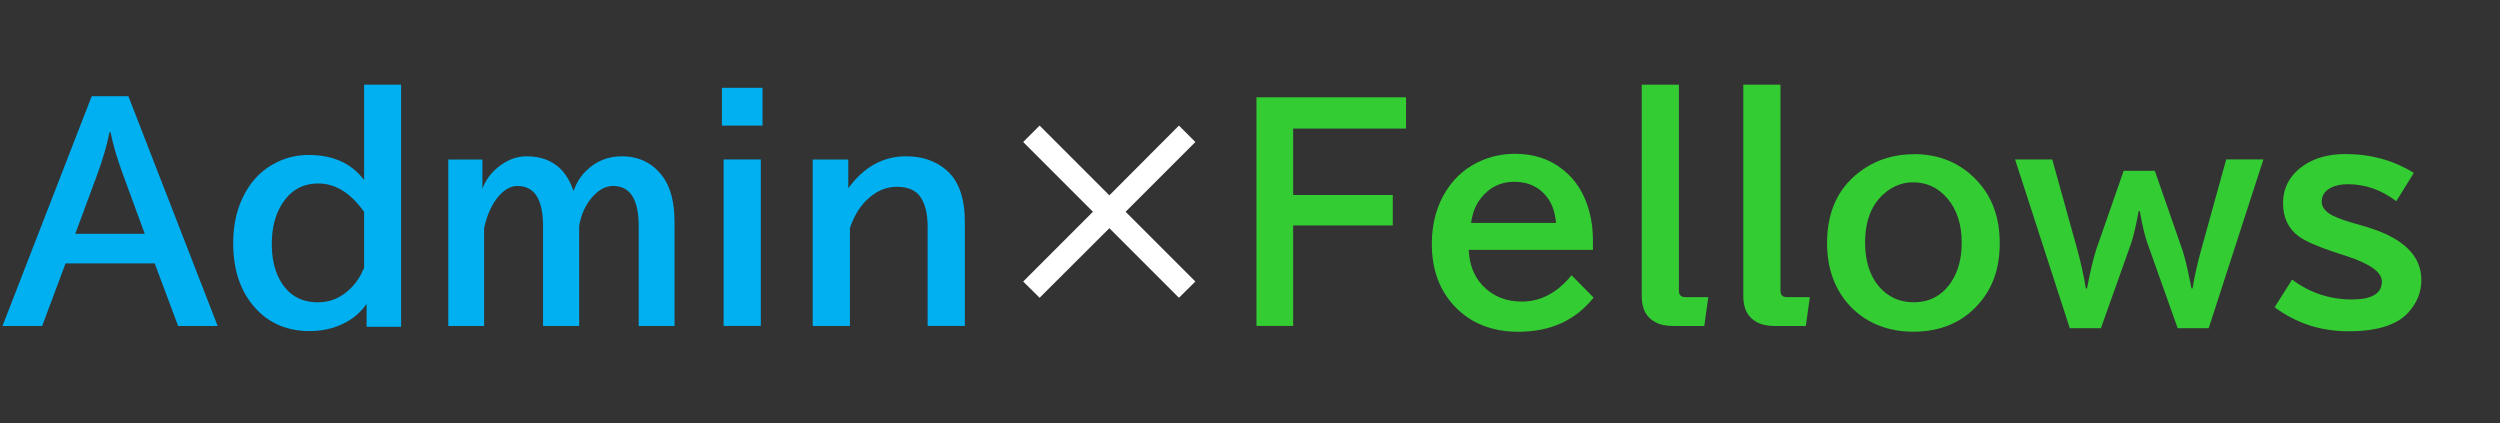 <?xml version="1.0" encoding="UTF-8"?>
<svg xmlns="http://www.w3.org/2000/svg" id="_レイヤー_2" data-name="レイヤー 2" width="411.07" height="69.61" viewBox="0 0 411.07 69.61">
  <rect x="0" y="0" width="411.07" height="69.61" fill="#333333" stroke="none"/>
  <defs>
    <style>
      .cls-1 {
        fill: #00b0f0;
      }

      .cls-1, .cls-2, .cls-3, .cls-4 {
        stroke-width: 0px;
      }

      .cls-2 {
        fill: #3c3;
      }

      .cls-3 {
        fill: none;
      }

      .cls-4 {
        fill: #fff;
      }
    </style>
  </defs>
  <g id="_レイヤー_1-2" data-name="レイヤー 1">
    <g>
      <g>
        <path class="cls-1" d="M15.08,15.82h6.03l14.68,37.78h-6.5l-3.85-10.29h-14.66l-3.85,10.29H.41L15.08,15.82ZM23.8,38.44l-3.51-9.56c-1-2.69-1.7-5.06-2.11-7.12h-.18c-.39,2.05-1.09,4.43-2.08,7.12l-3.54,9.56h11.42Z"></path>
        <path class="cls-1" d="M59.88,13.92h6.07v39.81h-5.67v-3.76c-.68.98-1.5,1.8-2.45,2.45-1.99,1.34-4.3,2.02-6.91,2.02-4.14,0-7.39-1.6-9.77-4.8-1.87-2.55-2.81-5.76-2.81-9.61,0-3.19.66-5.96,1.97-8.32,1.25-2.27,2.98-3.94,5.17-5.01,1.65-.82,3.41-1.22,5.28-1.22,4,0,7.04,1.38,9.11,4.12v-15.68ZM59.88,34.86c-2.21-3.13-4.72-4.69-7.55-4.69-2.61,0-4.63,1.17-6.05,3.51-1.06,1.74-1.59,3.88-1.59,6.44,0,2.25.41,4.15,1.22,5.71,1.34,2.58,3.47,3.88,6.37,3.88,2.02,0,3.81-.75,5.35-2.27.89-.86,1.64-1.99,2.24-3.4v-9.18Z"></path>
        <path class="cls-1" d="M79.32,26.22v4.83c.5-1.37,1.33-2.54,2.49-3.49,1.51-1.24,3.09-1.86,4.74-1.86,3.9,0,6.48,1.9,7.75,5.71.47-1.3,1.13-2.38,1.99-3.24,1.65-1.65,3.63-2.47,5.94-2.47,2.87,0,5.13,1.13,6.78,3.38,1.27,1.74,1.9,4.22,1.9,7.46v17.06h-5.89v-16.43c0-4.4-1.41-6.59-4.21-6.59-1.34,0-2.58.73-3.72,2.18-.95,1.22-1.57,2.68-1.86,4.37v16.47h-5.94v-16.43c0-4.4-1.41-6.59-4.21-6.59-1.09,0-2.12.56-3.08,1.68-1.15,1.34-1.95,3.11-2.4,5.3v16.04h-5.89v-27.37h5.62Z"></path>
        <path class="cls-1" d="M118.7,14.44h6.68v6.21h-6.68v-6.21ZM118.98,26.22h6.12v27.37h-6.12v-27.37Z"></path>
        <path class="cls-1" d="M139.48,26.22v4.74c2.54-3.5,5.71-5.26,9.52-5.26,2.67,0,4.89.77,6.66,2.31,1.99,1.74,2.99,4.58,2.99,8.52v17.06h-6.12v-16.29c0-2.15-.4-3.79-1.2-4.94-.77-1.1-2.07-1.65-3.9-1.65s-3.57.79-5.1,2.36c-1.12,1.15-1.98,2.63-2.58,4.44v16.09h-6.12v-27.37h5.85Z"></path>
      </g>
      <rect class="cls-3" width="411.07" height="69.61"></rect>
      <path class="cls-4" d="M170.94,20.65l11.47,11.47,11.44-11.47,2.7,2.7-11.47,11.47,11.47,11.47-2.7,2.67-11.44-11.44-11.47,11.44-2.7-2.67,11.47-11.47-11.47-11.47,2.7-2.7Z"></path>
      <rect class="cls-3" width="411.07" height="69.61"></rect>
      <g>
        <path class="cls-2" d="M206.6,16h24.59v5.14h-18.56v10.92h16.38v5.01h-16.38v16.52h-6.03V16Z"></path>
        <path class="cls-2" d="M261.92,41.09h-20.42c.11,2.4.86,4.35,2.27,5.85,1.69,1.77,3.84,2.65,6.46,2.65,3.08,0,5.81-1.44,8.18-4.33l3.62,3.67c-2.98,3.75-7.1,5.62-12.37,5.62-4.32,0-7.8-1.38-10.45-4.15-2.52-2.66-3.78-6.09-3.78-10.29,0-3.41.82-6.38,2.47-8.91,1.47-2.24,3.42-3.86,5.87-4.87,1.68-.69,3.47-1.04,5.37-1.04,3.04,0,5.63.85,7.77,2.54,2.22,1.72,3.72,4.13,4.49,7.23.35,1.4.52,2.89.52,4.44v1.59ZM255.85,36.67c-.12-1.56-.53-2.85-1.22-3.9-1.31-1.92-3.2-2.88-5.67-2.88-2.21,0-4.02.89-5.44,2.67-.88,1.1-1.42,2.47-1.63,4.1h13.96Z"></path>
        <path class="cls-2" d="M269.94,13.92h6.12v33.88c0,.71.35,1.06,1.07,1.06h3.76l-.66,4.74h-5.14c-1.19,0-2.18-.22-2.97-.66-1.45-.79-2.17-2.19-2.17-4.21V13.92Z"></path>
        <path class="cls-2" d="M286.64,13.92h6.12v33.88c0,.71.35,1.06,1.07,1.06h3.76l-.66,4.74h-5.14c-1.19,0-2.18-.22-2.97-.66-1.45-.79-2.17-2.19-2.17-4.21V13.92Z"></path>
        <path class="cls-2" d="M314.67,25.34c4.15,0,7.58,1.41,10.29,4.24,2.57,2.67,3.85,6.13,3.85,10.36s-1.15,7.39-3.44,10.02c-2.69,3.05-6.28,4.58-10.76,4.58s-8.28-1.62-10.97-4.85c-2.14-2.6-3.22-5.85-3.22-9.74,0-5.42,2.02-9.49,6.05-12.19,2.39-1.6,5.12-2.4,8.2-2.4ZM314.58,29.98c-1.77,0-3.35.61-4.76,1.84-2.1,1.81-3.15,4.52-3.15,8.11,0,1.69.26,3.22.77,4.58.5,1.3,1.21,2.38,2.13,3.24,1.39,1.3,3.08,1.95,5.08,1.95,2.64,0,4.71-1.11,6.19-3.33,1.15-1.74,1.72-3.89,1.72-6.46,0-2.98-.77-5.39-2.31-7.23-1.51-1.8-3.4-2.7-5.67-2.7Z"></path>
        <path class="cls-2" d="M331.33,26.22h6.12l4.1,14.75c.6,2.21,1.08,4.36,1.43,6.46h.18c.6-3.08,1.12-5.23,1.54-6.46l4.49-12.89h5.12l4.49,12.89c.41,1.15.88,3.12,1.43,5.91l.11.54h.18c.35-2.13.83-4.28,1.45-6.46l4.08-14.75h6.12l-9,27.76h-5.1l-4.96-13.94c-.42-1.15-.85-2.92-1.27-5.33h-.18c-.48,2.57-.9,4.34-1.25,5.33l-4.96,13.94h-5.12l-9-27.76Z"></path>
        <path class="cls-2" d="M376.9,45.98c2.92,2.18,6.19,3.26,9.81,3.26,3.29,0,4.94-.98,4.94-2.95,0-1.5-1.87-2.87-5.62-4.12l-2.36-.77c-2.78-.94-4.69-1.79-5.73-2.56-1.69-1.27-2.54-3.07-2.54-5.42,0-2.6,1.14-4.68,3.42-6.23,1.81-1.24,4.09-1.86,6.84-1.86,4.17,0,7.92,1.04,11.24,3.1l-2.88,4.65c-2.45-1.86-5.1-2.79-7.95-2.79-1.18,0-2.14.21-2.9.63-.94.51-1.41,1.26-1.41,2.24,0,.76.41,1.4,1.22,1.95.65.45,1.83.94,3.56,1.45l2.51.73c6.06,1.8,9.09,4.71,9.09,8.75,0,2.02-.74,3.83-2.22,5.42-1.87,2.01-5.12,3.01-9.74,3.01s-8.56-1.31-12.17-3.94l2.88-4.56Z"></path>
      </g>
      <rect class="cls-3" width="411.07" height="69.61"></rect>
    </g>
  </g>
</svg>
